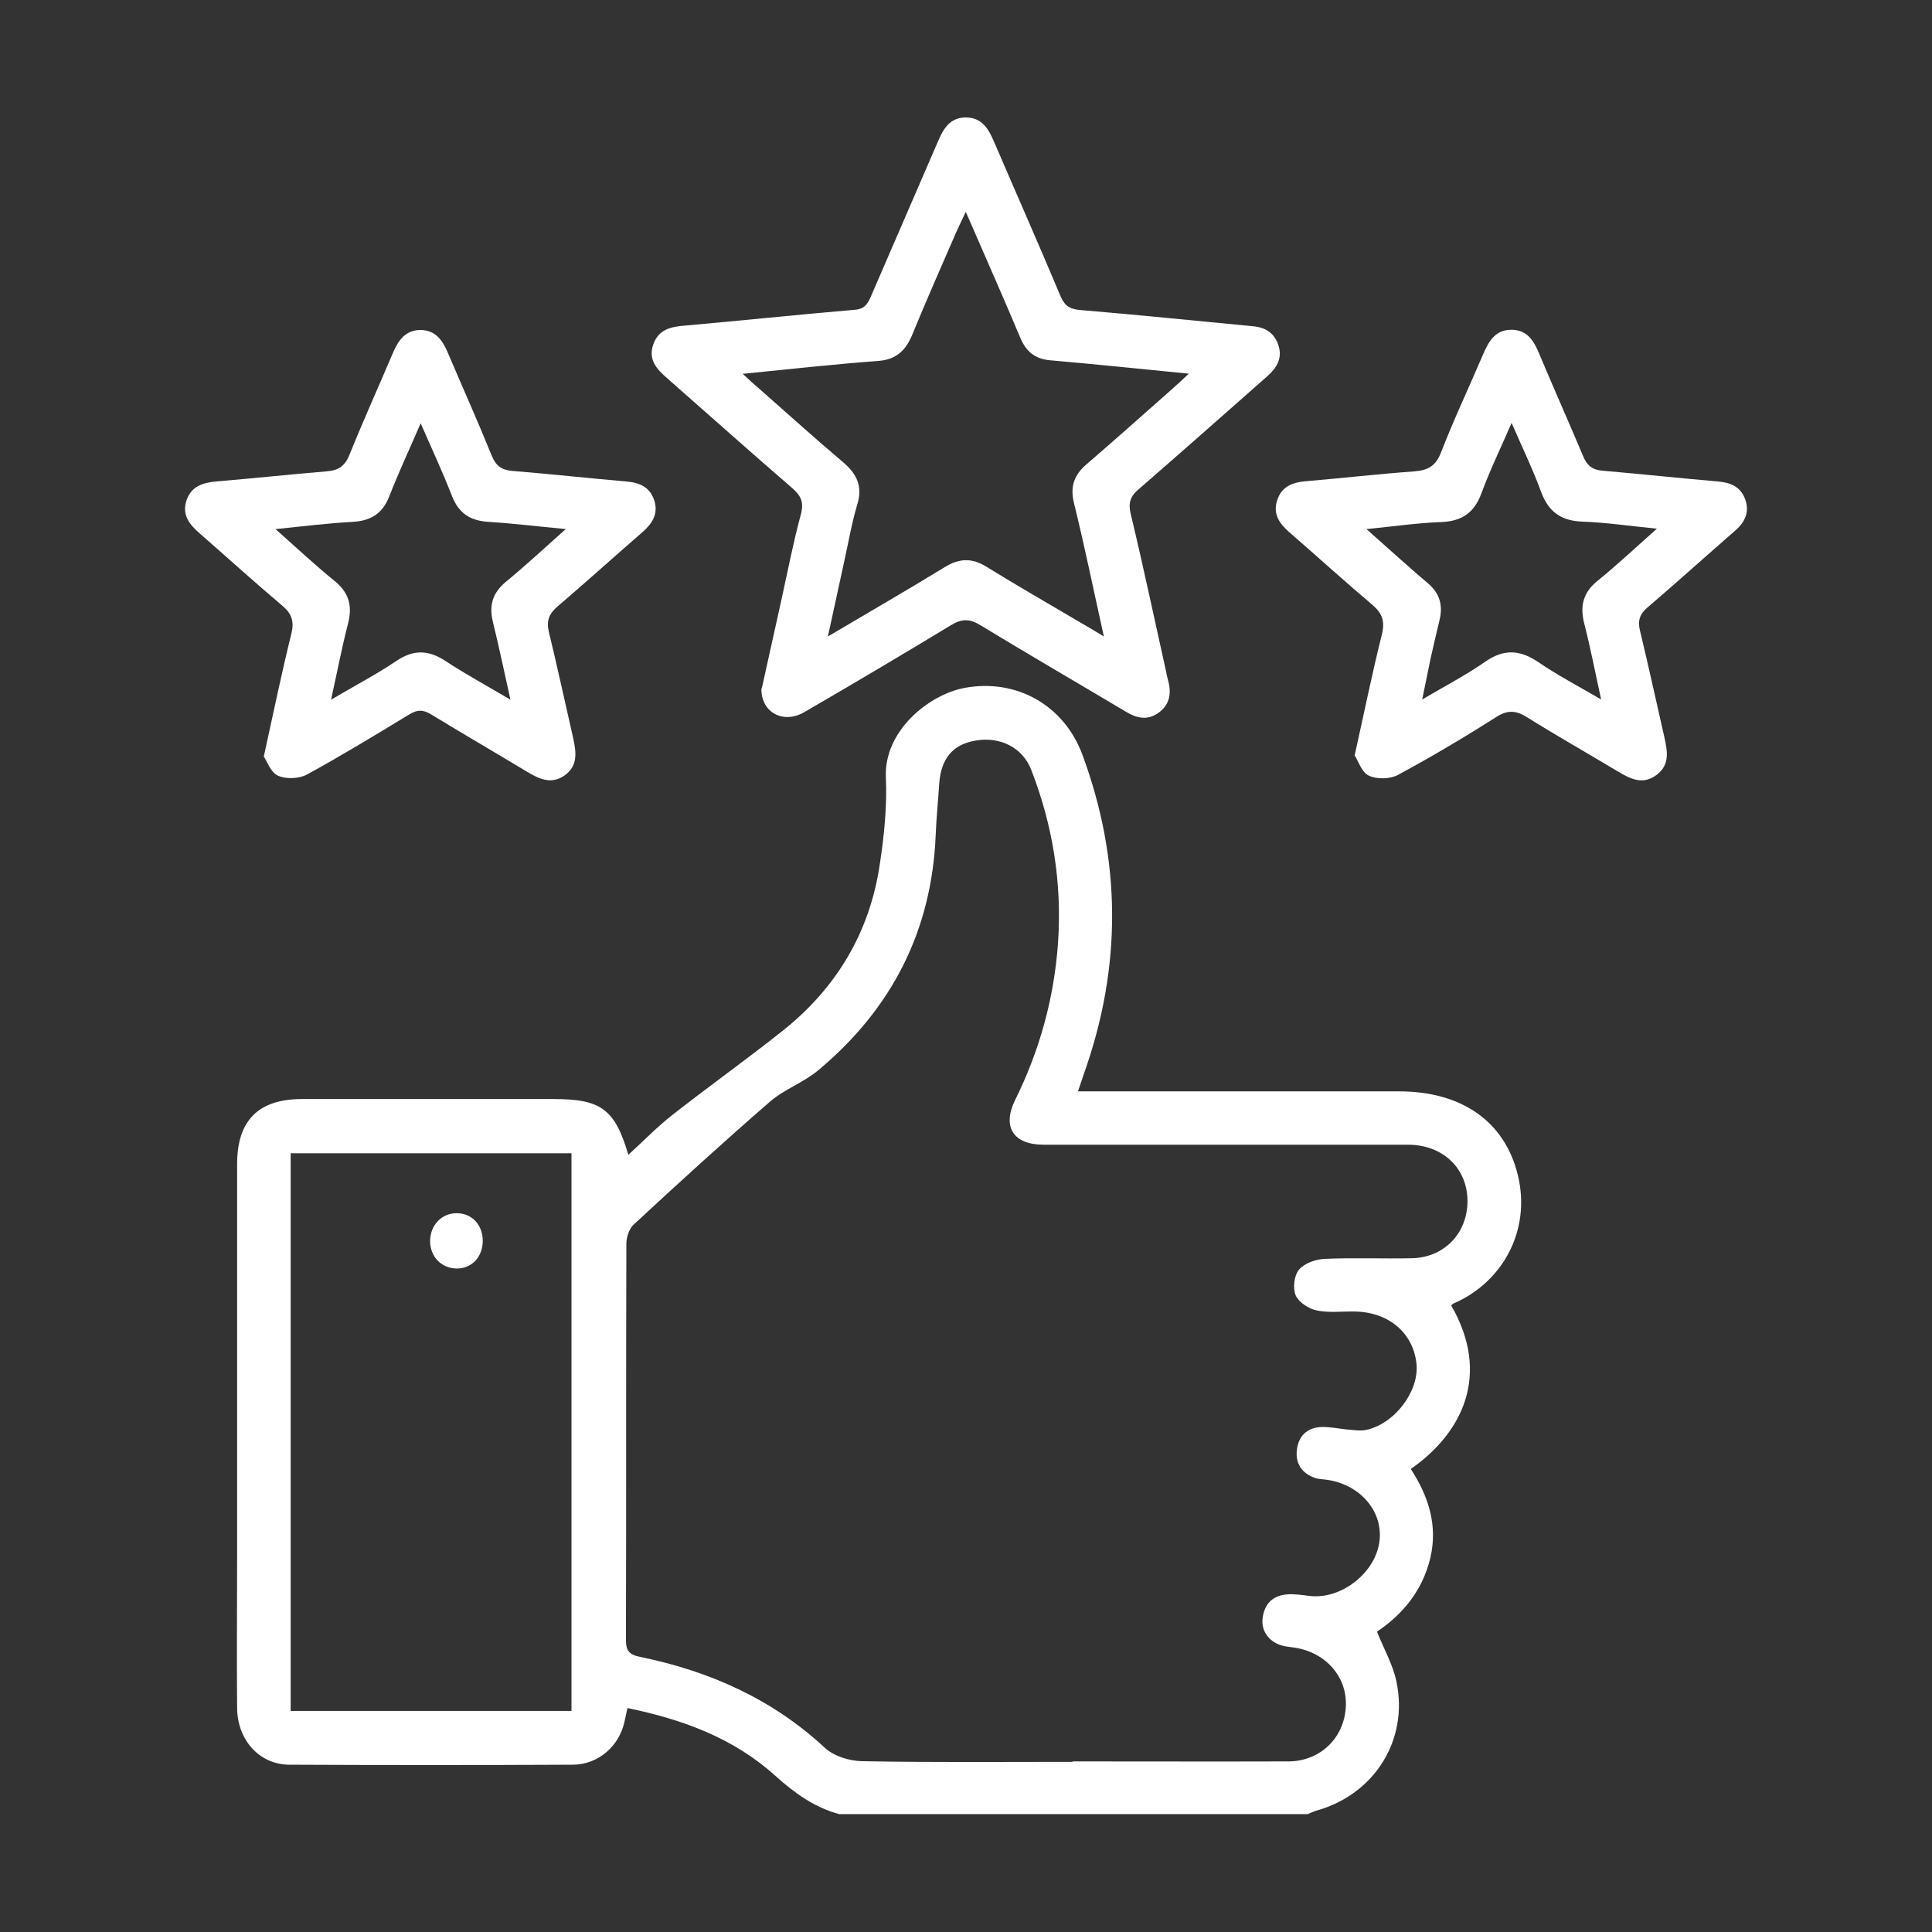 <svg xmlns="http://www.w3.org/2000/svg" id="Layer_1" data-name="Layer 1" viewBox="0 0 88 88"><rect x="0" y="0" width="88" height="88" fill="#333333" stroke="none"/><defs><style>      .cls-1 {        fill: #fff;        stroke-width: 0px;      }    </style></defs><path class="cls-1" d="M38.26,82.64c-1.15-.3-2.07-.97-2.94-1.75-1.9-1.72-4.21-2.57-6.74-3.09-.05.23-.09.41-.13.6-.24,1.13-1.19,1.97-2.35,1.98-4.3.02-8.61.02-12.91,0-1.38,0-2.38-1.13-2.39-2.59-.02-2.26,0-4.53,0-6.79,0-5.99,0-11.98,0-17.97,0-2,.97-2.97,2.96-2.97,3.82,0,7.65,0,11.47,0,2.14,0,2.78.46,3.39,2.54.69-.63,1.31-1.27,2.01-1.82,1.66-1.3,3.37-2.52,5.02-3.83,2.44-1.94,3.96-4.47,4.42-7.56.2-1.31.34-2.66.28-3.99-.09-2.11,1.96-3.77,3.6-4.07,2.35-.43,4.51.79,5.35,3.04,1.79,4.84,1.8,9.69.07,14.54-.08.23-.15.46-.27.8h.88c4.58,0,9.16,0,13.74,0,2.86,0,4.83,1.37,5.42,3.83.61,2.55-.74,4.89-2.93,5.83-.04.02-.08.06-.11.09,1.81,3.14.53,5.8-1.84,7.45.8,1.23,1.24,2.56.89,4.05-.35,1.47-1.24,2.56-2.43,3.36.31.78.73,1.51.89,2.29.55,2.66-1.01,5.12-3.64,5.86-.14.04-.27.11-.41.16h-21.29ZM48.86,80.23c3.27,0,6.54.01,9.81,0,1.46,0,2.55-1.06,2.63-2.48.08-1.34-.89-2.48-2.32-2.7-.17-.03-.35-.04-.52-.08-.62-.14-1.03-.66-.95-1.26.08-.66.47-1.05,1.14-1.09.32-.02.65.03.98.07,1.46.19,3.06-1.07,3.21-2.54.14-1.38-.96-2.59-2.5-2.76-.15-.02-.3-.02-.44-.07-.59-.21-.9-.64-.83-1.27.07-.63.45-1.01,1.08-1.05.39-.02.8.07,1.19.11.3.02.61.08.89.02,1.3-.28,2.41-1.76,2.29-3-.14-1.39-1.23-2.34-2.74-2.39-.6-.02-1.22.07-1.8-.05-.36-.07-.82-.37-.96-.68-.14-.32-.08-.9.14-1.17.25-.3.76-.48,1.17-.5,1.33-.06,2.67,0,4-.03,1.51-.04,2.57-1.22,2.51-2.72-.06-1.43-1.16-2.45-2.71-2.45-5.53,0-11.07,0-16.6,0-1.37,0-1.89-.81-1.3-2.02,1.12-2.26,1.78-4.64,1.96-7.15.19-2.73-.23-5.36-1.22-7.91-.39-1-1.4-1.52-2.52-1.33-1.05.17-1.59.82-1.67,1.97-.05.78-.13,1.55-.16,2.33-.18,4.38-2.01,7.93-5.35,10.72-.67.56-1.54.86-2.2,1.43-2.11,1.83-4.17,3.71-6.22,5.61-.2.19-.32.57-.32.86-.02,6.01,0,12.02-.02,18.04,0,.5.15.68.65.78,3.16.65,6.01,1.91,8.41,4.14.41.38,1.12.6,1.7.61,3.19.06,6.39.03,9.58.03ZM13.24,77.93h12.79v-25.4h-12.79v25.4Z"></path><path class="cls-1" d="M34.7,31.35c.29-1.31.6-2.71.91-4.11.28-1.27.53-2.56.87-3.82.15-.56-.01-.86-.42-1.21-1.9-1.64-3.78-3.32-5.67-4.98-.48-.42-.88-.85-.63-1.55.24-.68.8-.8,1.45-.85,2.58-.23,5.15-.5,7.73-.72.45-.04.58-.27.73-.61,1.01-2.35,2.04-4.7,3.05-7.05.25-.59.55-1.1,1.27-1.1.72,0,1.03.5,1.28,1.09,1.01,2.35,2.05,4.7,3.04,7.06.19.44.43.58.88.62,2.63.22,5.26.49,7.88.74.58.05,1,.32,1.17.9.18.59-.11,1.02-.53,1.39-1.94,1.71-3.88,3.43-5.84,5.13-.4.34-.49.64-.36,1.16.57,2.37,1.07,4.75,1.6,7.13.03.15.06.3.1.44.16.59.06,1.11-.46,1.47-.5.35-.99.23-1.48-.07-2.2-1.31-4.42-2.6-6.61-3.93-.5-.31-.86-.3-1.35,0-2.21,1.34-4.44,2.66-6.68,3.96-.95.55-1.96.02-1.95-1.07ZM33.82,17.02c.35.32.56.52.79.71,1.26,1.11,2.51,2.24,3.8,3.33.62.53.89,1.09.64,1.91-.25.84-.4,1.71-.59,2.57-.24,1.09-.47,2.18-.75,3.45,1.89-1.12,3.63-2.12,5.34-3.17.66-.4,1.24-.41,1.89,0,1.39.86,2.81,1.67,4.21,2.5.33.19.66.38,1.13.67-.48-2.16-.88-4.12-1.36-6.07-.19-.77.01-1.3.59-1.79,1.28-1.1,2.53-2.22,3.8-3.34.25-.22.5-.45.84-.77-2.22-.22-4.27-.43-6.32-.61-.69-.06-1.09-.4-1.35-1.01-.65-1.55-1.33-3.09-2-4.63-.14-.33-.29-.66-.49-1.12-.2.42-.33.69-.45.96-.67,1.54-1.35,3.08-1.99,4.64-.3.72-.73,1.13-1.55,1.19-2,.15-4,.37-6.2.59Z"></path><path class="cls-1" d="M61.7,34.42c.44-1.98.8-3.75,1.24-5.51.15-.6.03-.97-.43-1.36-1.29-1.09-2.53-2.22-3.81-3.33-.45-.4-.73-.84-.52-1.45.2-.61.69-.8,1.29-.85,1.65-.14,3.3-.33,4.96-.45.62-.05.97-.25,1.21-.87.58-1.5,1.27-2.95,1.9-4.43.26-.61.56-1.16,1.32-1.15.72.01,1.02.53,1.26,1.12.65,1.55,1.34,3.09,1.99,4.64.18.43.42.62.88.66,1.75.15,3.5.34,5.26.49.58.05,1.03.24,1.24.81.22.61-.03,1.07-.49,1.46-1.33,1.16-2.64,2.34-3.97,3.48-.35.3-.44.6-.33,1.05.39,1.61.74,3.23,1.11,4.85.14.63.26,1.26-.36,1.72-.62.46-1.17.19-1.74-.15-1.38-.83-2.78-1.62-4.14-2.47-.5-.32-.89-.36-1.42-.02-1.46.93-2.96,1.82-4.48,2.64-.36.19-.96.2-1.32.03-.33-.15-.48-.67-.64-.91ZM68.84,19.29c-.5,1.15-.98,2.14-1.36,3.17-.33.91-.91,1.29-1.86,1.32-1.08.04-2.16.2-3.38.32,1.02.9,1.89,1.7,2.79,2.46.55.46.7,1.01.54,1.68-.14.59-.28,1.17-.41,1.76-.12.57-.23,1.14-.38,1.86,1.07-.63,2.01-1.12,2.87-1.72.85-.59,1.58-.55,2.42.02.86.59,1.8,1.08,2.86,1.7-.28-1.27-.49-2.37-.77-3.46-.2-.79-.06-1.4.6-1.94.89-.72,1.73-1.51,2.71-2.38-1.24-.12-2.3-.28-3.37-.32-.99-.03-1.57-.44-1.91-1.37-.37-1.01-.84-1.98-1.34-3.13Z"></path><path class="cls-1" d="M12.02,34.44c.44-2,.81-3.8,1.25-5.57.14-.57.02-.92-.42-1.29-1.27-1.07-2.5-2.19-3.75-3.28-.46-.4-.82-.83-.61-1.49.21-.65.72-.82,1.35-.88,1.68-.14,3.35-.32,5.03-.46.53-.04.84-.23,1.05-.76.63-1.56,1.32-3.09,1.98-4.64.24-.57.57-1.03,1.24-1.04.68,0,1.01.45,1.25,1.02.67,1.57,1.37,3.13,2.01,4.71.19.46.45.65.94.69,1.73.14,3.45.33,5.18.48.61.05,1.08.25,1.28.86.2.61-.09,1.06-.54,1.45-1.29,1.12-2.56,2.27-3.86,3.38-.39.33-.52.65-.4,1.16.39,1.61.74,3.23,1.11,4.85.14.64.22,1.27-.41,1.7-.6.41-1.14.15-1.68-.17-1.46-.88-2.94-1.74-4.4-2.63-.35-.21-.61-.21-.96,0-1.55.94-3.09,1.88-4.68,2.75-.36.19-.95.22-1.32.05-.33-.15-.5-.66-.66-.9ZM25.79,24.1c-1.3-.12-2.42-.26-3.54-.33-.82-.05-1.35-.38-1.66-1.17-.42-1.08-.91-2.13-1.43-3.32-.52,1.21-1.01,2.25-1.43,3.33-.31.79-.84,1.11-1.66,1.16-1.12.06-2.23.2-3.52.33.98.87,1.81,1.65,2.7,2.37.65.53.81,1.14.6,1.94-.28,1.09-.49,2.19-.77,3.46,1.1-.65,2.08-1.16,2.98-1.77.78-.52,1.45-.5,2.22,0,.91.6,1.87,1.12,2.97,1.77-.29-1.31-.53-2.44-.8-3.55-.18-.73-.02-1.31.58-1.81.89-.73,1.74-1.52,2.75-2.42Z"></path><path class="cls-1" d="M21.99,56.5c0,.74-.48,1.27-1.17,1.28-.7,0-1.22-.52-1.23-1.24,0-.72.51-1.27,1.19-1.28.7-.01,1.2.51,1.21,1.25Z"></path></svg>